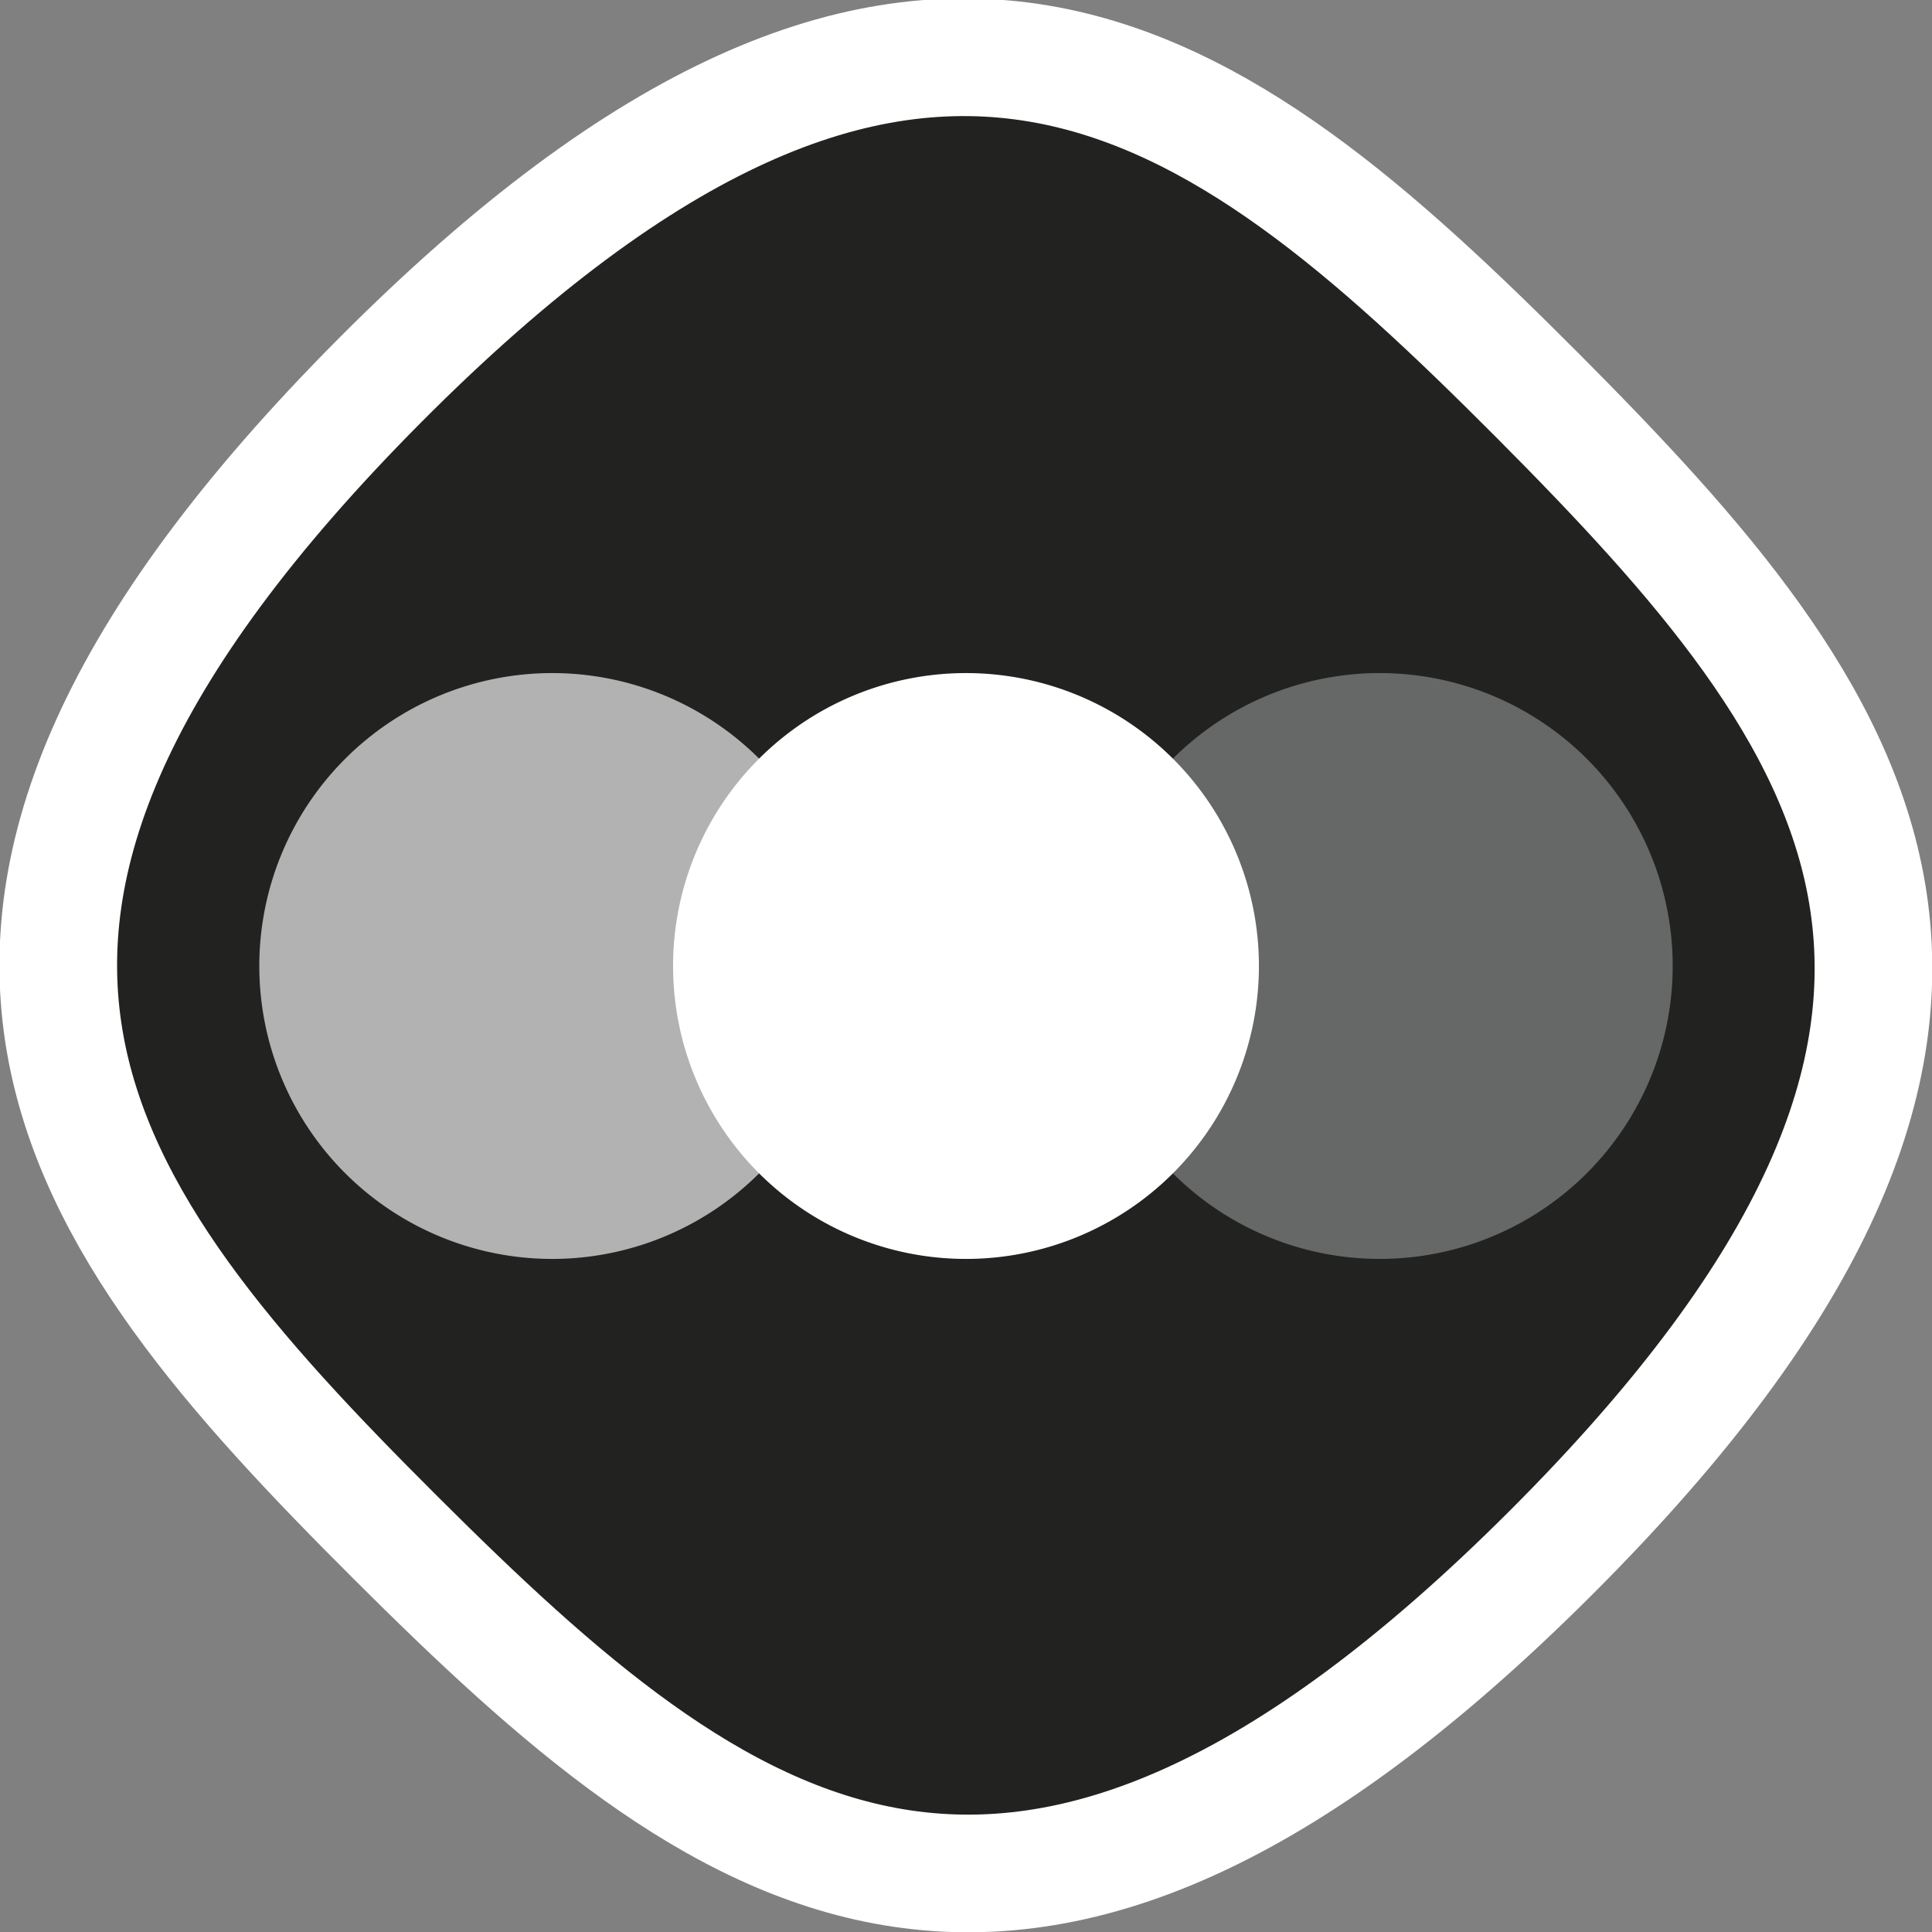 <svg xmlns="http://www.w3.org/2000/svg" viewBox="0 0 24.14 24.14"><rect x="0" y="0" width="24.14" height="24.14" fill="#808080" stroke="none"/><defs><style>.cls-1{fill:#222221;stroke:#fff;stroke-miterlimit:10;stroke-width:1.47px;}.cls-2{fill:#b2b2b2;}.cls-3{fill:#666767;}.cls-4{fill:#fff;}</style></defs><g id="Layer_2" data-name="Layer 2"><g id="INFO"><path class="cls-1" d="M19.21,4.94C15.17.89,11.47-2,4.75,4.75S.89,15.17,4.94,19.21s7.74,6.89,14.45.18S23.25,9,19.21,4.94Z"/><path class="cls-2" d="M3.24,12.07A3.66,3.66,0,1,1,6.9,15.73,3.66,3.66,0,0,1,3.24,12.07Z"/><path class="cls-3" d="M13.58,12.07a3.66,3.66,0,1,1,3.66,3.66A3.66,3.66,0,0,1,13.58,12.07Z"/><path class="cls-4" d="M8.41,12.07a3.66,3.66,0,1,1,3.66,3.66A3.66,3.66,0,0,1,8.41,12.07Z"/></g></g></svg>